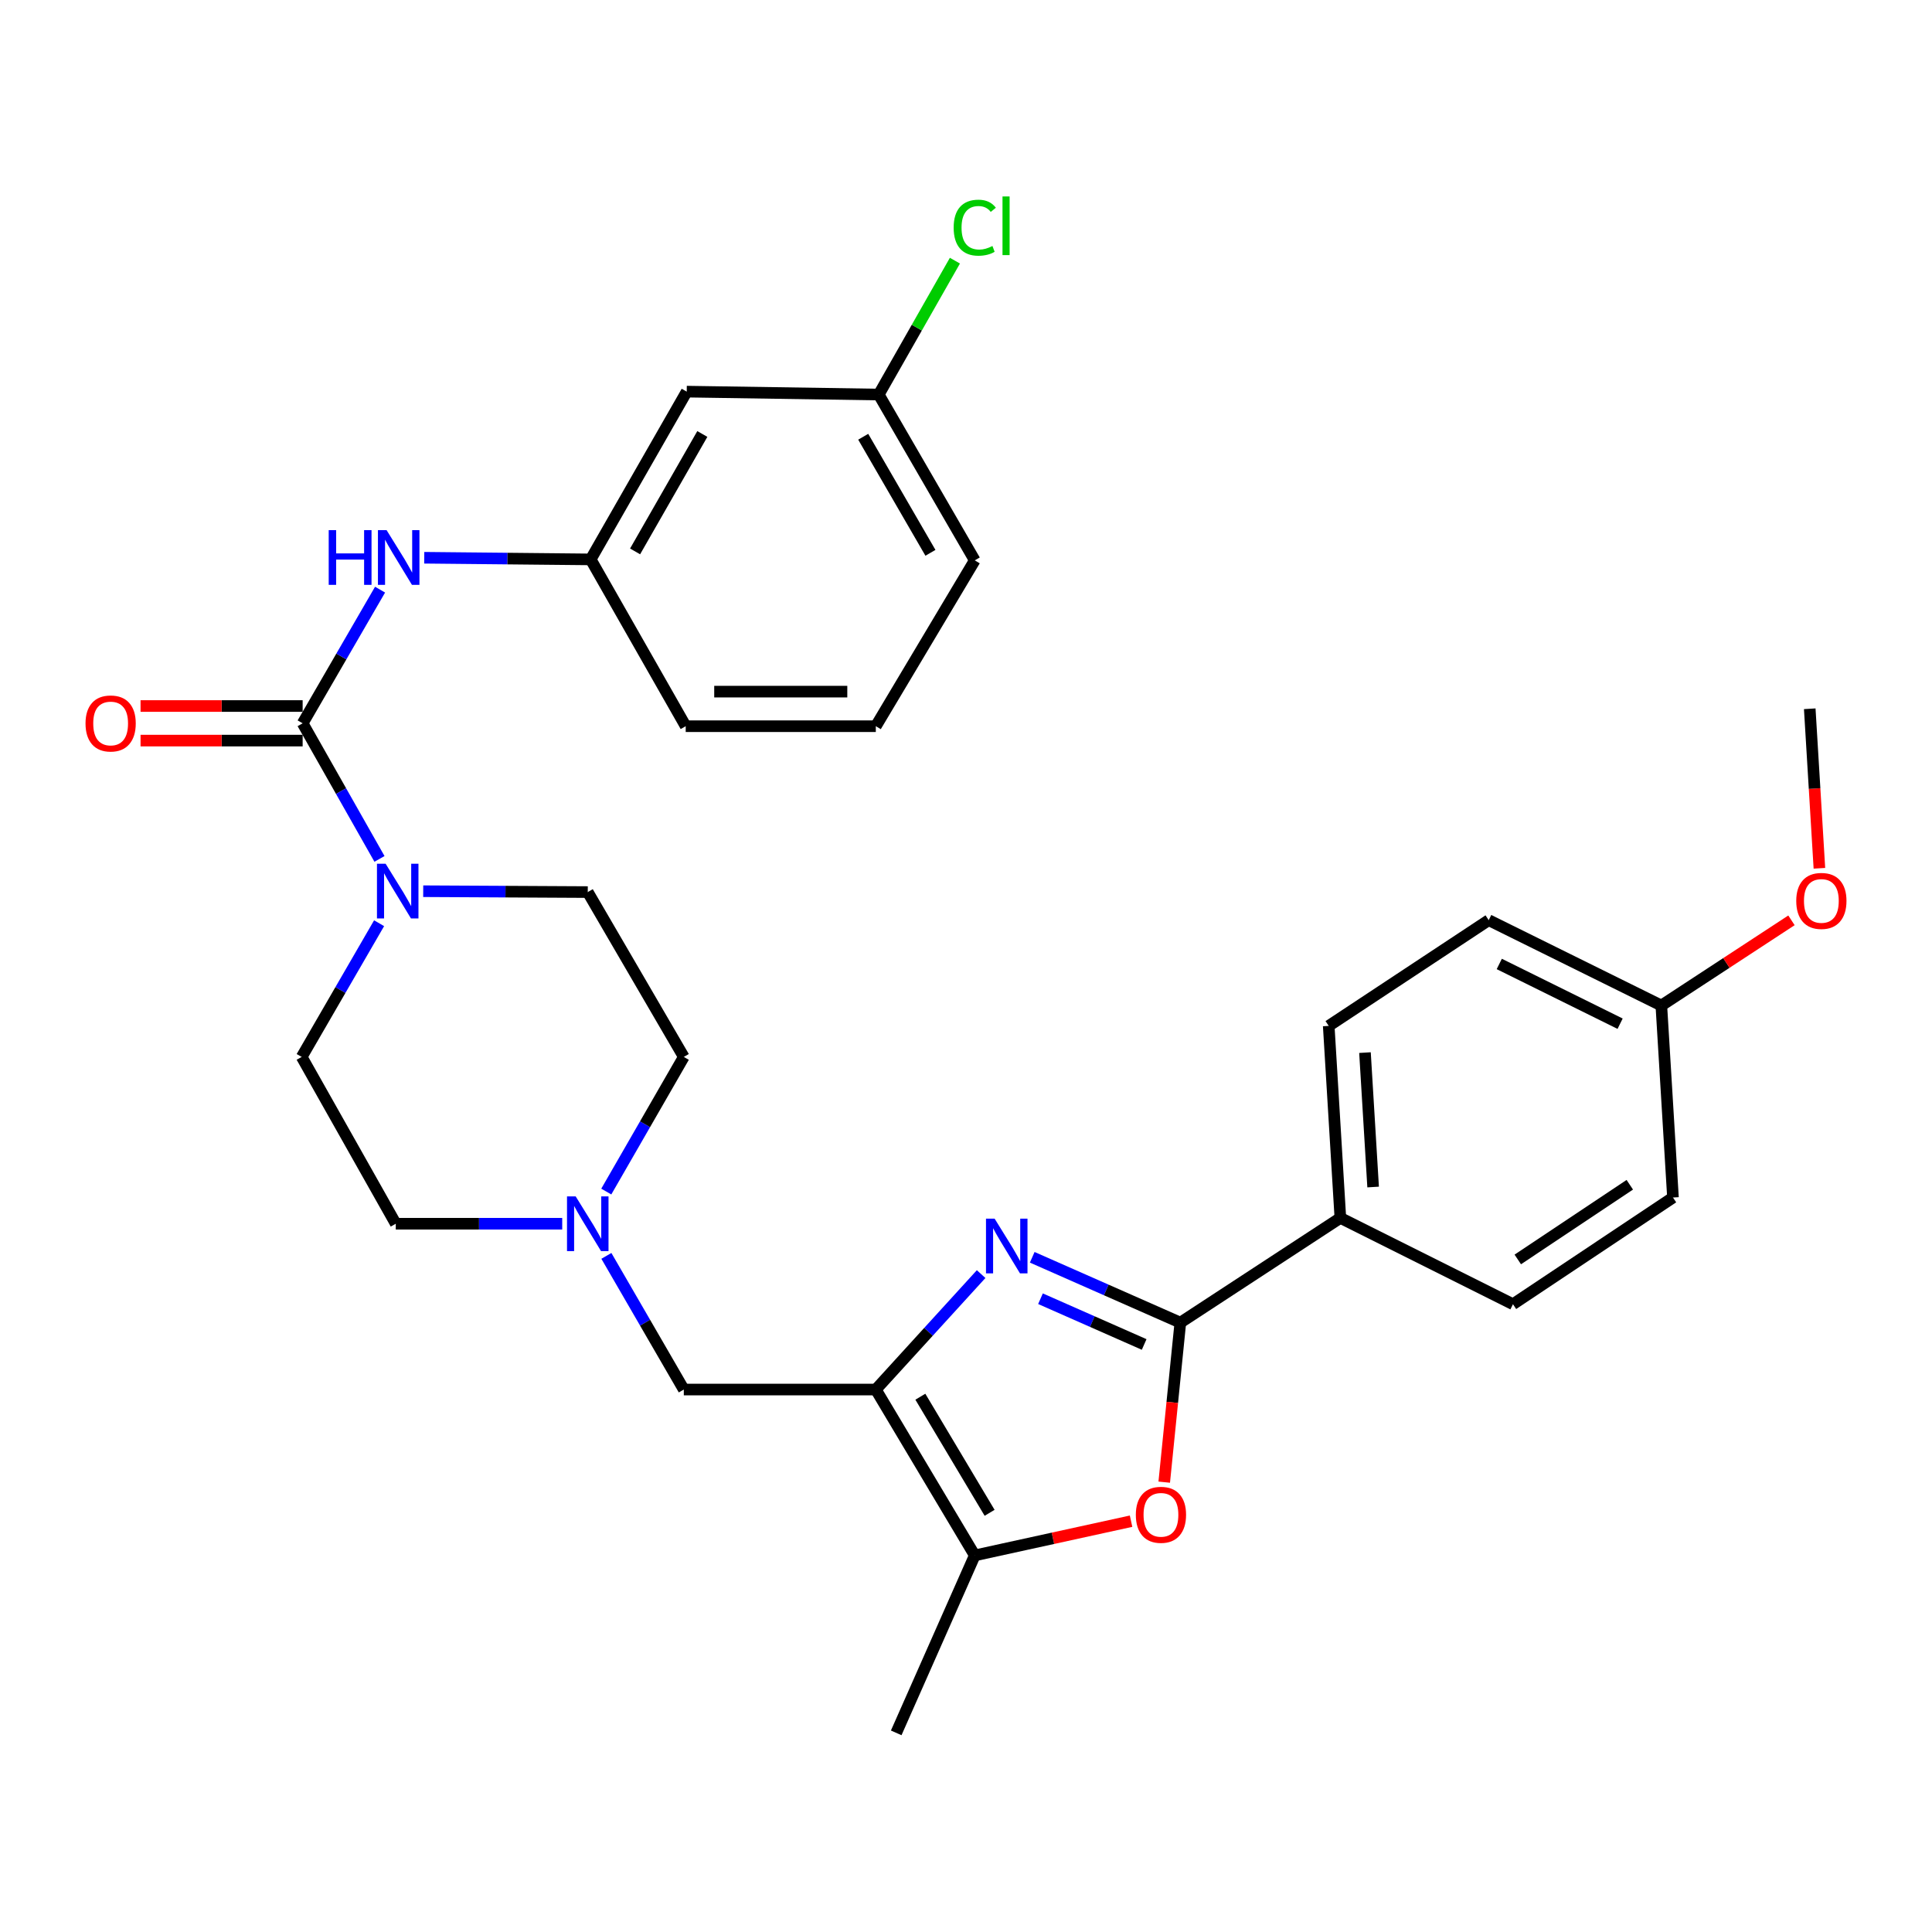 <?xml version='1.0' encoding='iso-8859-1'?>
<svg version='1.1' baseProfile='full'
              xmlns='http://www.w3.org/2000/svg'
                      xmlns:rdkit='http://www.rdkit.org/xml'
                      xmlns:xlink='http://www.w3.org/1999/xlink'
                  xml:space='preserve'
width='1000px' height='1000px' viewBox='0 0 1000 1000'>
<!-- END OF HEADER -->
<rect style='opacity:1.0;fill:#FFFFFF;stroke:none' width='1000' height='1000' x='0' y='0'> </rect>
<path class='bond-0' d='M 507.834,659.473 L 480.577,689.349' style='fill:none;fill-rule:evenodd;stroke:#0000FF;stroke-width:6px;stroke-linecap:butt;stroke-linejoin:miter;stroke-opacity:1' />
<path class='bond-0' d='M 480.577,689.349 L 453.32,719.225' style='fill:none;fill-rule:evenodd;stroke:#000000;stroke-width:6px;stroke-linecap:butt;stroke-linejoin:miter;stroke-opacity:1' />
<path class='bond-1' d='M 534.283,650.769 L 572.61,667.682' style='fill:none;fill-rule:evenodd;stroke:#0000FF;stroke-width:6px;stroke-linecap:butt;stroke-linejoin:miter;stroke-opacity:1' />
<path class='bond-1' d='M 572.61,667.682 L 610.937,684.596' style='fill:none;fill-rule:evenodd;stroke:#000000;stroke-width:6px;stroke-linecap:butt;stroke-linejoin:miter;stroke-opacity:1' />
<path class='bond-1' d='M 538.556,672.216 L 565.385,684.055' style='fill:none;fill-rule:evenodd;stroke:#0000FF;stroke-width:6px;stroke-linecap:butt;stroke-linejoin:miter;stroke-opacity:1' />
<path class='bond-1' d='M 565.385,684.055 L 592.214,695.895' style='fill:none;fill-rule:evenodd;stroke:#000000;stroke-width:6px;stroke-linecap:butt;stroke-linejoin:miter;stroke-opacity:1' />
<path class='bond-4' d='M 453.32,719.225 L 504.534,805.078' style='fill:none;fill-rule:evenodd;stroke:#000000;stroke-width:6px;stroke-linecap:butt;stroke-linejoin:miter;stroke-opacity:1' />
<path class='bond-4' d='M 476.372,722.935 L 512.221,783.032' style='fill:none;fill-rule:evenodd;stroke:#000000;stroke-width:6px;stroke-linecap:butt;stroke-linejoin:miter;stroke-opacity:1' />
<path class='bond-8' d='M 453.32,719.225 L 353.936,719.225' style='fill:none;fill-rule:evenodd;stroke:#000000;stroke-width:6px;stroke-linecap:butt;stroke-linejoin:miter;stroke-opacity:1' />
<path class='bond-3' d='M 610.937,684.596 L 606.77,725.879' style='fill:none;fill-rule:evenodd;stroke:#000000;stroke-width:6px;stroke-linecap:butt;stroke-linejoin:miter;stroke-opacity:1' />
<path class='bond-3' d='M 606.77,725.879 L 602.603,767.163' style='fill:none;fill-rule:evenodd;stroke:#FF0000;stroke-width:6px;stroke-linecap:butt;stroke-linejoin:miter;stroke-opacity:1' />
<path class='bond-9' d='M 610.937,684.596 L 693.767,630.39' style='fill:none;fill-rule:evenodd;stroke:#000000;stroke-width:6px;stroke-linecap:butt;stroke-linejoin:miter;stroke-opacity:1' />
<path class='bond-2' d='M 156.649,374.383 L 176.533,409.474' style='fill:none;fill-rule:evenodd;stroke:#000000;stroke-width:6px;stroke-linecap:butt;stroke-linejoin:miter;stroke-opacity:1' />
<path class='bond-2' d='M 176.533,409.474 L 196.417,444.565' style='fill:none;fill-rule:evenodd;stroke:#0000FF;stroke-width:6px;stroke-linecap:butt;stroke-linejoin:miter;stroke-opacity:1' />
<path class='bond-6' d='M 156.649,374.383 L 176.686,339.792' style='fill:none;fill-rule:evenodd;stroke:#000000;stroke-width:6px;stroke-linecap:butt;stroke-linejoin:miter;stroke-opacity:1' />
<path class='bond-6' d='M 176.686,339.792 L 196.723,305.2' style='fill:none;fill-rule:evenodd;stroke:#0000FF;stroke-width:6px;stroke-linecap:butt;stroke-linejoin:miter;stroke-opacity:1' />
<path class='bond-10' d='M 156.649,365.435 L 114.699,365.435' style='fill:none;fill-rule:evenodd;stroke:#000000;stroke-width:6px;stroke-linecap:butt;stroke-linejoin:miter;stroke-opacity:1' />
<path class='bond-10' d='M 114.699,365.435 L 72.75,365.435' style='fill:none;fill-rule:evenodd;stroke:#FF0000;stroke-width:6px;stroke-linecap:butt;stroke-linejoin:miter;stroke-opacity:1' />
<path class='bond-10' d='M 156.649,383.331 L 114.699,383.331' style='fill:none;fill-rule:evenodd;stroke:#000000;stroke-width:6px;stroke-linecap:butt;stroke-linejoin:miter;stroke-opacity:1' />
<path class='bond-10' d='M 114.699,383.331 L 72.75,383.331' style='fill:none;fill-rule:evenodd;stroke:#FF0000;stroke-width:6px;stroke-linecap:butt;stroke-linejoin:miter;stroke-opacity:1' />
<path class='bond-30' d='M 585.439,787.366 L 544.986,796.222' style='fill:none;fill-rule:evenodd;stroke:#FF0000;stroke-width:6px;stroke-linecap:butt;stroke-linejoin:miter;stroke-opacity:1' />
<path class='bond-30' d='M 544.986,796.222 L 504.534,805.078' style='fill:none;fill-rule:evenodd;stroke:#000000;stroke-width:6px;stroke-linecap:butt;stroke-linejoin:miter;stroke-opacity:1' />
<path class='bond-24' d='M 504.534,805.078 L 463.879,896.926' style='fill:none;fill-rule:evenodd;stroke:#000000;stroke-width:6px;stroke-linecap:butt;stroke-linejoin:miter;stroke-opacity:1' />
<path class='bond-5' d='M 219.053,461.289 L 261.639,461.513' style='fill:none;fill-rule:evenodd;stroke:#0000FF;stroke-width:6px;stroke-linecap:butt;stroke-linejoin:miter;stroke-opacity:1' />
<path class='bond-5' d='M 261.639,461.513 L 304.224,461.737' style='fill:none;fill-rule:evenodd;stroke:#000000;stroke-width:6px;stroke-linecap:butt;stroke-linejoin:miter;stroke-opacity:1' />
<path class='bond-32' d='M 196.22,477.86 L 176.186,512.461' style='fill:none;fill-rule:evenodd;stroke:#0000FF;stroke-width:6px;stroke-linecap:butt;stroke-linejoin:miter;stroke-opacity:1' />
<path class='bond-32' d='M 176.186,512.461 L 156.152,547.063' style='fill:none;fill-rule:evenodd;stroke:#000000;stroke-width:6px;stroke-linecap:butt;stroke-linejoin:miter;stroke-opacity:1' />
<path class='bond-11' d='M 219.586,288.691 L 262.661,289.118' style='fill:none;fill-rule:evenodd;stroke:#0000FF;stroke-width:6px;stroke-linecap:butt;stroke-linejoin:miter;stroke-opacity:1' />
<path class='bond-11' d='M 262.661,289.118 L 305.735,289.545' style='fill:none;fill-rule:evenodd;stroke:#000000;stroke-width:6px;stroke-linecap:butt;stroke-linejoin:miter;stroke-opacity:1' />
<path class='bond-7' d='M 313.862,650.042 L 333.899,684.634' style='fill:none;fill-rule:evenodd;stroke:#0000FF;stroke-width:6px;stroke-linecap:butt;stroke-linejoin:miter;stroke-opacity:1' />
<path class='bond-7' d='M 333.899,684.634 L 353.936,719.225' style='fill:none;fill-rule:evenodd;stroke:#000000;stroke-width:6px;stroke-linecap:butt;stroke-linejoin:miter;stroke-opacity:1' />
<path class='bond-17' d='M 291,633.403 L 247.925,633.403' style='fill:none;fill-rule:evenodd;stroke:#0000FF;stroke-width:6px;stroke-linecap:butt;stroke-linejoin:miter;stroke-opacity:1' />
<path class='bond-17' d='M 247.925,633.403 L 204.85,633.403' style='fill:none;fill-rule:evenodd;stroke:#000000;stroke-width:6px;stroke-linecap:butt;stroke-linejoin:miter;stroke-opacity:1' />
<path class='bond-18' d='M 313.811,616.752 L 333.874,581.907' style='fill:none;fill-rule:evenodd;stroke:#0000FF;stroke-width:6px;stroke-linecap:butt;stroke-linejoin:miter;stroke-opacity:1' />
<path class='bond-18' d='M 333.874,581.907 L 353.936,547.063' style='fill:none;fill-rule:evenodd;stroke:#000000;stroke-width:6px;stroke-linecap:butt;stroke-linejoin:miter;stroke-opacity:1' />
<path class='bond-15' d='M 693.767,630.39 L 687.742,531.006' style='fill:none;fill-rule:evenodd;stroke:#000000;stroke-width:6px;stroke-linecap:butt;stroke-linejoin:miter;stroke-opacity:1' />
<path class='bond-15' d='M 710.727,614.399 L 706.51,544.83' style='fill:none;fill-rule:evenodd;stroke:#000000;stroke-width:6px;stroke-linecap:butt;stroke-linejoin:miter;stroke-opacity:1' />
<path class='bond-16' d='M 693.767,630.39 L 783.11,675.061' style='fill:none;fill-rule:evenodd;stroke:#000000;stroke-width:6px;stroke-linecap:butt;stroke-linejoin:miter;stroke-opacity:1' />
<path class='bond-14' d='M 305.735,289.545 L 355.447,202.708' style='fill:none;fill-rule:evenodd;stroke:#000000;stroke-width:6px;stroke-linecap:butt;stroke-linejoin:miter;stroke-opacity:1' />
<path class='bond-14' d='M 328.724,285.41 L 363.522,224.625' style='fill:none;fill-rule:evenodd;stroke:#000000;stroke-width:6px;stroke-linecap:butt;stroke-linejoin:miter;stroke-opacity:1' />
<path class='bond-27' d='M 305.735,289.545 L 354.921,375.884' style='fill:none;fill-rule:evenodd;stroke:#000000;stroke-width:6px;stroke-linecap:butt;stroke-linejoin:miter;stroke-opacity:1' />
<path class='bond-12' d='M 304.224,461.737 L 353.936,547.063' style='fill:none;fill-rule:evenodd;stroke:#000000;stroke-width:6px;stroke-linecap:butt;stroke-linejoin:miter;stroke-opacity:1' />
<path class='bond-13' d='M 156.152,547.063 L 204.85,633.403' style='fill:none;fill-rule:evenodd;stroke:#000000;stroke-width:6px;stroke-linecap:butt;stroke-linejoin:miter;stroke-opacity:1' />
<path class='bond-19' d='M 355.447,202.708 L 454.832,204.219' style='fill:none;fill-rule:evenodd;stroke:#000000;stroke-width:6px;stroke-linecap:butt;stroke-linejoin:miter;stroke-opacity:1' />
<path class='bond-21' d='M 687.742,531.006 L 770.553,476.273' style='fill:none;fill-rule:evenodd;stroke:#000000;stroke-width:6px;stroke-linecap:butt;stroke-linejoin:miter;stroke-opacity:1' />
<path class='bond-22' d='M 783.11,675.061 L 865.93,619.831' style='fill:none;fill-rule:evenodd;stroke:#000000;stroke-width:6px;stroke-linecap:butt;stroke-linejoin:miter;stroke-opacity:1' />
<path class='bond-22' d='M 785.604,651.887 L 843.578,613.226' style='fill:none;fill-rule:evenodd;stroke:#000000;stroke-width:6px;stroke-linecap:butt;stroke-linejoin:miter;stroke-opacity:1' />
<path class='bond-23' d='M 454.832,204.219 L 474.547,169.568' style='fill:none;fill-rule:evenodd;stroke:#000000;stroke-width:6px;stroke-linecap:butt;stroke-linejoin:miter;stroke-opacity:1' />
<path class='bond-23' d='M 474.547,169.568 L 494.262,134.918' style='fill:none;fill-rule:evenodd;stroke:#00CC00;stroke-width:6px;stroke-linecap:butt;stroke-linejoin:miter;stroke-opacity:1' />
<path class='bond-33' d='M 454.832,204.219 L 504.534,290.042' style='fill:none;fill-rule:evenodd;stroke:#000000;stroke-width:6px;stroke-linecap:butt;stroke-linejoin:miter;stroke-opacity:1' />
<path class='bond-33' d='M 446.8,226.061 L 481.592,286.137' style='fill:none;fill-rule:evenodd;stroke:#000000;stroke-width:6px;stroke-linecap:butt;stroke-linejoin:miter;stroke-opacity:1' />
<path class='bond-20' d='M 859.905,520.457 L 865.93,619.831' style='fill:none;fill-rule:evenodd;stroke:#000000;stroke-width:6px;stroke-linecap:butt;stroke-linejoin:miter;stroke-opacity:1' />
<path class='bond-25' d='M 859.905,520.457 L 893.582,498.409' style='fill:none;fill-rule:evenodd;stroke:#000000;stroke-width:6px;stroke-linecap:butt;stroke-linejoin:miter;stroke-opacity:1' />
<path class='bond-25' d='M 893.582,498.409 L 927.26,476.362' style='fill:none;fill-rule:evenodd;stroke:#FF0000;stroke-width:6px;stroke-linecap:butt;stroke-linejoin:miter;stroke-opacity:1' />
<path class='bond-31' d='M 859.905,520.457 L 770.553,476.273' style='fill:none;fill-rule:evenodd;stroke:#000000;stroke-width:6px;stroke-linecap:butt;stroke-linejoin:miter;stroke-opacity:1' />
<path class='bond-31' d='M 838.569,529.871 L 776.023,498.943' style='fill:none;fill-rule:evenodd;stroke:#000000;stroke-width:6px;stroke-linecap:butt;stroke-linejoin:miter;stroke-opacity:1' />
<path class='bond-29' d='M 941.718,449.422 L 939.219,408.139' style='fill:none;fill-rule:evenodd;stroke:#FF0000;stroke-width:6px;stroke-linecap:butt;stroke-linejoin:miter;stroke-opacity:1' />
<path class='bond-29' d='M 939.219,408.139 L 936.72,366.857' style='fill:none;fill-rule:evenodd;stroke:#000000;stroke-width:6px;stroke-linecap:butt;stroke-linejoin:miter;stroke-opacity:1' />
<path class='bond-26' d='M 453.32,375.884 L 354.921,375.884' style='fill:none;fill-rule:evenodd;stroke:#000000;stroke-width:6px;stroke-linecap:butt;stroke-linejoin:miter;stroke-opacity:1' />
<path class='bond-26' d='M 438.56,357.988 L 369.68,357.988' style='fill:none;fill-rule:evenodd;stroke:#000000;stroke-width:6px;stroke-linecap:butt;stroke-linejoin:miter;stroke-opacity:1' />
<path class='bond-28' d='M 453.32,375.884 L 504.534,290.042' style='fill:none;fill-rule:evenodd;stroke:#000000;stroke-width:6px;stroke-linecap:butt;stroke-linejoin:miter;stroke-opacity:1' />
<path  class='atom-0' d='M 514.828 630.786
L 524.108 645.786
Q 525.028 647.266, 526.508 649.946
Q 527.988 652.626, 528.068 652.786
L 528.068 630.786
L 531.828 630.786
L 531.828 659.106
L 527.948 659.106
L 517.988 642.706
Q 516.828 640.786, 515.588 638.586
Q 514.388 636.386, 514.028 635.706
L 514.028 659.106
L 510.348 659.106
L 510.348 630.786
L 514.828 630.786
' fill='#0000FF'/>
<path  class='atom-4' d='M 587.905 784.06
Q 587.905 777.26, 591.265 773.46
Q 594.625 769.66, 600.905 769.66
Q 607.185 769.66, 610.545 773.46
Q 613.905 777.26, 613.905 784.06
Q 613.905 790.94, 610.505 794.86
Q 607.105 798.74, 600.905 798.74
Q 594.665 798.74, 591.265 794.86
Q 587.905 790.98, 587.905 784.06
M 600.905 795.54
Q 605.225 795.54, 607.545 792.66
Q 609.905 789.74, 609.905 784.06
Q 609.905 778.5, 607.545 775.7
Q 605.225 772.86, 600.905 772.86
Q 596.585 772.86, 594.225 775.66
Q 591.905 778.46, 591.905 784.06
Q 591.905 789.78, 594.225 792.66
Q 596.585 795.54, 600.905 795.54
' fill='#FF0000'/>
<path  class='atom-6' d='M 199.594 447.06
L 208.874 462.06
Q 209.794 463.54, 211.274 466.22
Q 212.754 468.9, 212.834 469.06
L 212.834 447.06
L 216.594 447.06
L 216.594 475.38
L 212.714 475.38
L 202.754 458.98
Q 201.594 457.06, 200.354 454.86
Q 199.154 452.66, 198.794 451.98
L 198.794 475.38
L 195.114 475.38
L 195.114 447.06
L 199.594 447.06
' fill='#0000FF'/>
<path  class='atom-7' d='M 170.141 274.4
L 173.981 274.4
L 173.981 286.44
L 188.461 286.44
L 188.461 274.4
L 192.301 274.4
L 192.301 302.72
L 188.461 302.72
L 188.461 289.64
L 173.981 289.64
L 173.981 302.72
L 170.141 302.72
L 170.141 274.4
' fill='#0000FF'/>
<path  class='atom-7' d='M 200.101 274.4
L 209.381 289.4
Q 210.301 290.88, 211.781 293.56
Q 213.261 296.24, 213.341 296.4
L 213.341 274.4
L 217.101 274.4
L 217.101 302.72
L 213.221 302.72
L 203.261 286.32
Q 202.101 284.4, 200.861 282.2
Q 199.661 280, 199.301 279.32
L 199.301 302.72
L 195.621 302.72
L 195.621 274.4
L 200.101 274.4
' fill='#0000FF'/>
<path  class='atom-8' d='M 297.964 619.243
L 307.244 634.243
Q 308.164 635.723, 309.644 638.403
Q 311.124 641.083, 311.204 641.243
L 311.204 619.243
L 314.964 619.243
L 314.964 647.563
L 311.084 647.563
L 301.124 631.163
Q 299.964 629.243, 298.724 627.043
Q 297.524 624.843, 297.164 624.163
L 297.164 647.563
L 293.484 647.563
L 293.484 619.243
L 297.964 619.243
' fill='#0000FF'/>
<path  class='atom-11' d='M 44.265 374.463
Q 44.265 367.663, 47.625 363.863
Q 50.985 360.063, 57.265 360.063
Q 63.545 360.063, 66.905 363.863
Q 70.265 367.663, 70.265 374.463
Q 70.265 381.343, 66.865 385.263
Q 63.465 389.143, 57.265 389.143
Q 51.025 389.143, 47.625 385.263
Q 44.265 381.383, 44.265 374.463
M 57.265 385.943
Q 61.585 385.943, 63.905 383.063
Q 66.265 380.143, 66.265 374.463
Q 66.265 368.903, 63.905 366.103
Q 61.585 363.263, 57.265 363.263
Q 52.945 363.263, 50.585 366.063
Q 48.265 368.863, 48.265 374.463
Q 48.265 380.183, 50.585 383.063
Q 52.945 385.943, 57.265 385.943
' fill='#FF0000'/>
<path  class='atom-24' d='M 493.614 117.845
Q 493.614 110.805, 496.894 107.125
Q 500.214 103.405, 506.494 103.405
Q 512.334 103.405, 515.454 107.525
L 512.814 109.685
Q 510.534 106.685, 506.494 106.685
Q 502.214 106.685, 499.934 109.565
Q 497.694 112.405, 497.694 117.845
Q 497.694 123.445, 500.014 126.325
Q 502.374 129.205, 506.934 129.205
Q 510.054 129.205, 513.694 127.325
L 514.814 130.325
Q 513.334 131.285, 511.094 131.845
Q 508.854 132.405, 506.374 132.405
Q 500.214 132.405, 496.894 128.645
Q 493.614 124.885, 493.614 117.845
' fill='#00CC00'/>
<path  class='atom-24' d='M 518.894 101.685
L 522.574 101.685
L 522.574 132.045
L 518.894 132.045
L 518.894 101.685
' fill='#00CC00'/>
<path  class='atom-26' d='M 929.735 466.311
Q 929.735 459.511, 933.095 455.711
Q 936.455 451.911, 942.735 451.911
Q 949.015 451.911, 952.375 455.711
Q 955.735 459.511, 955.735 466.311
Q 955.735 473.191, 952.335 477.111
Q 948.935 480.991, 942.735 480.991
Q 936.495 480.991, 933.095 477.111
Q 929.735 473.231, 929.735 466.311
M 942.735 477.791
Q 947.055 477.791, 949.375 474.911
Q 951.735 471.991, 951.735 466.311
Q 951.735 460.751, 949.375 457.951
Q 947.055 455.111, 942.735 455.111
Q 938.415 455.111, 936.055 457.911
Q 933.735 460.711, 933.735 466.311
Q 933.735 472.031, 936.055 474.911
Q 938.415 477.791, 942.735 477.791
' fill='#FF0000'/>
</svg>
